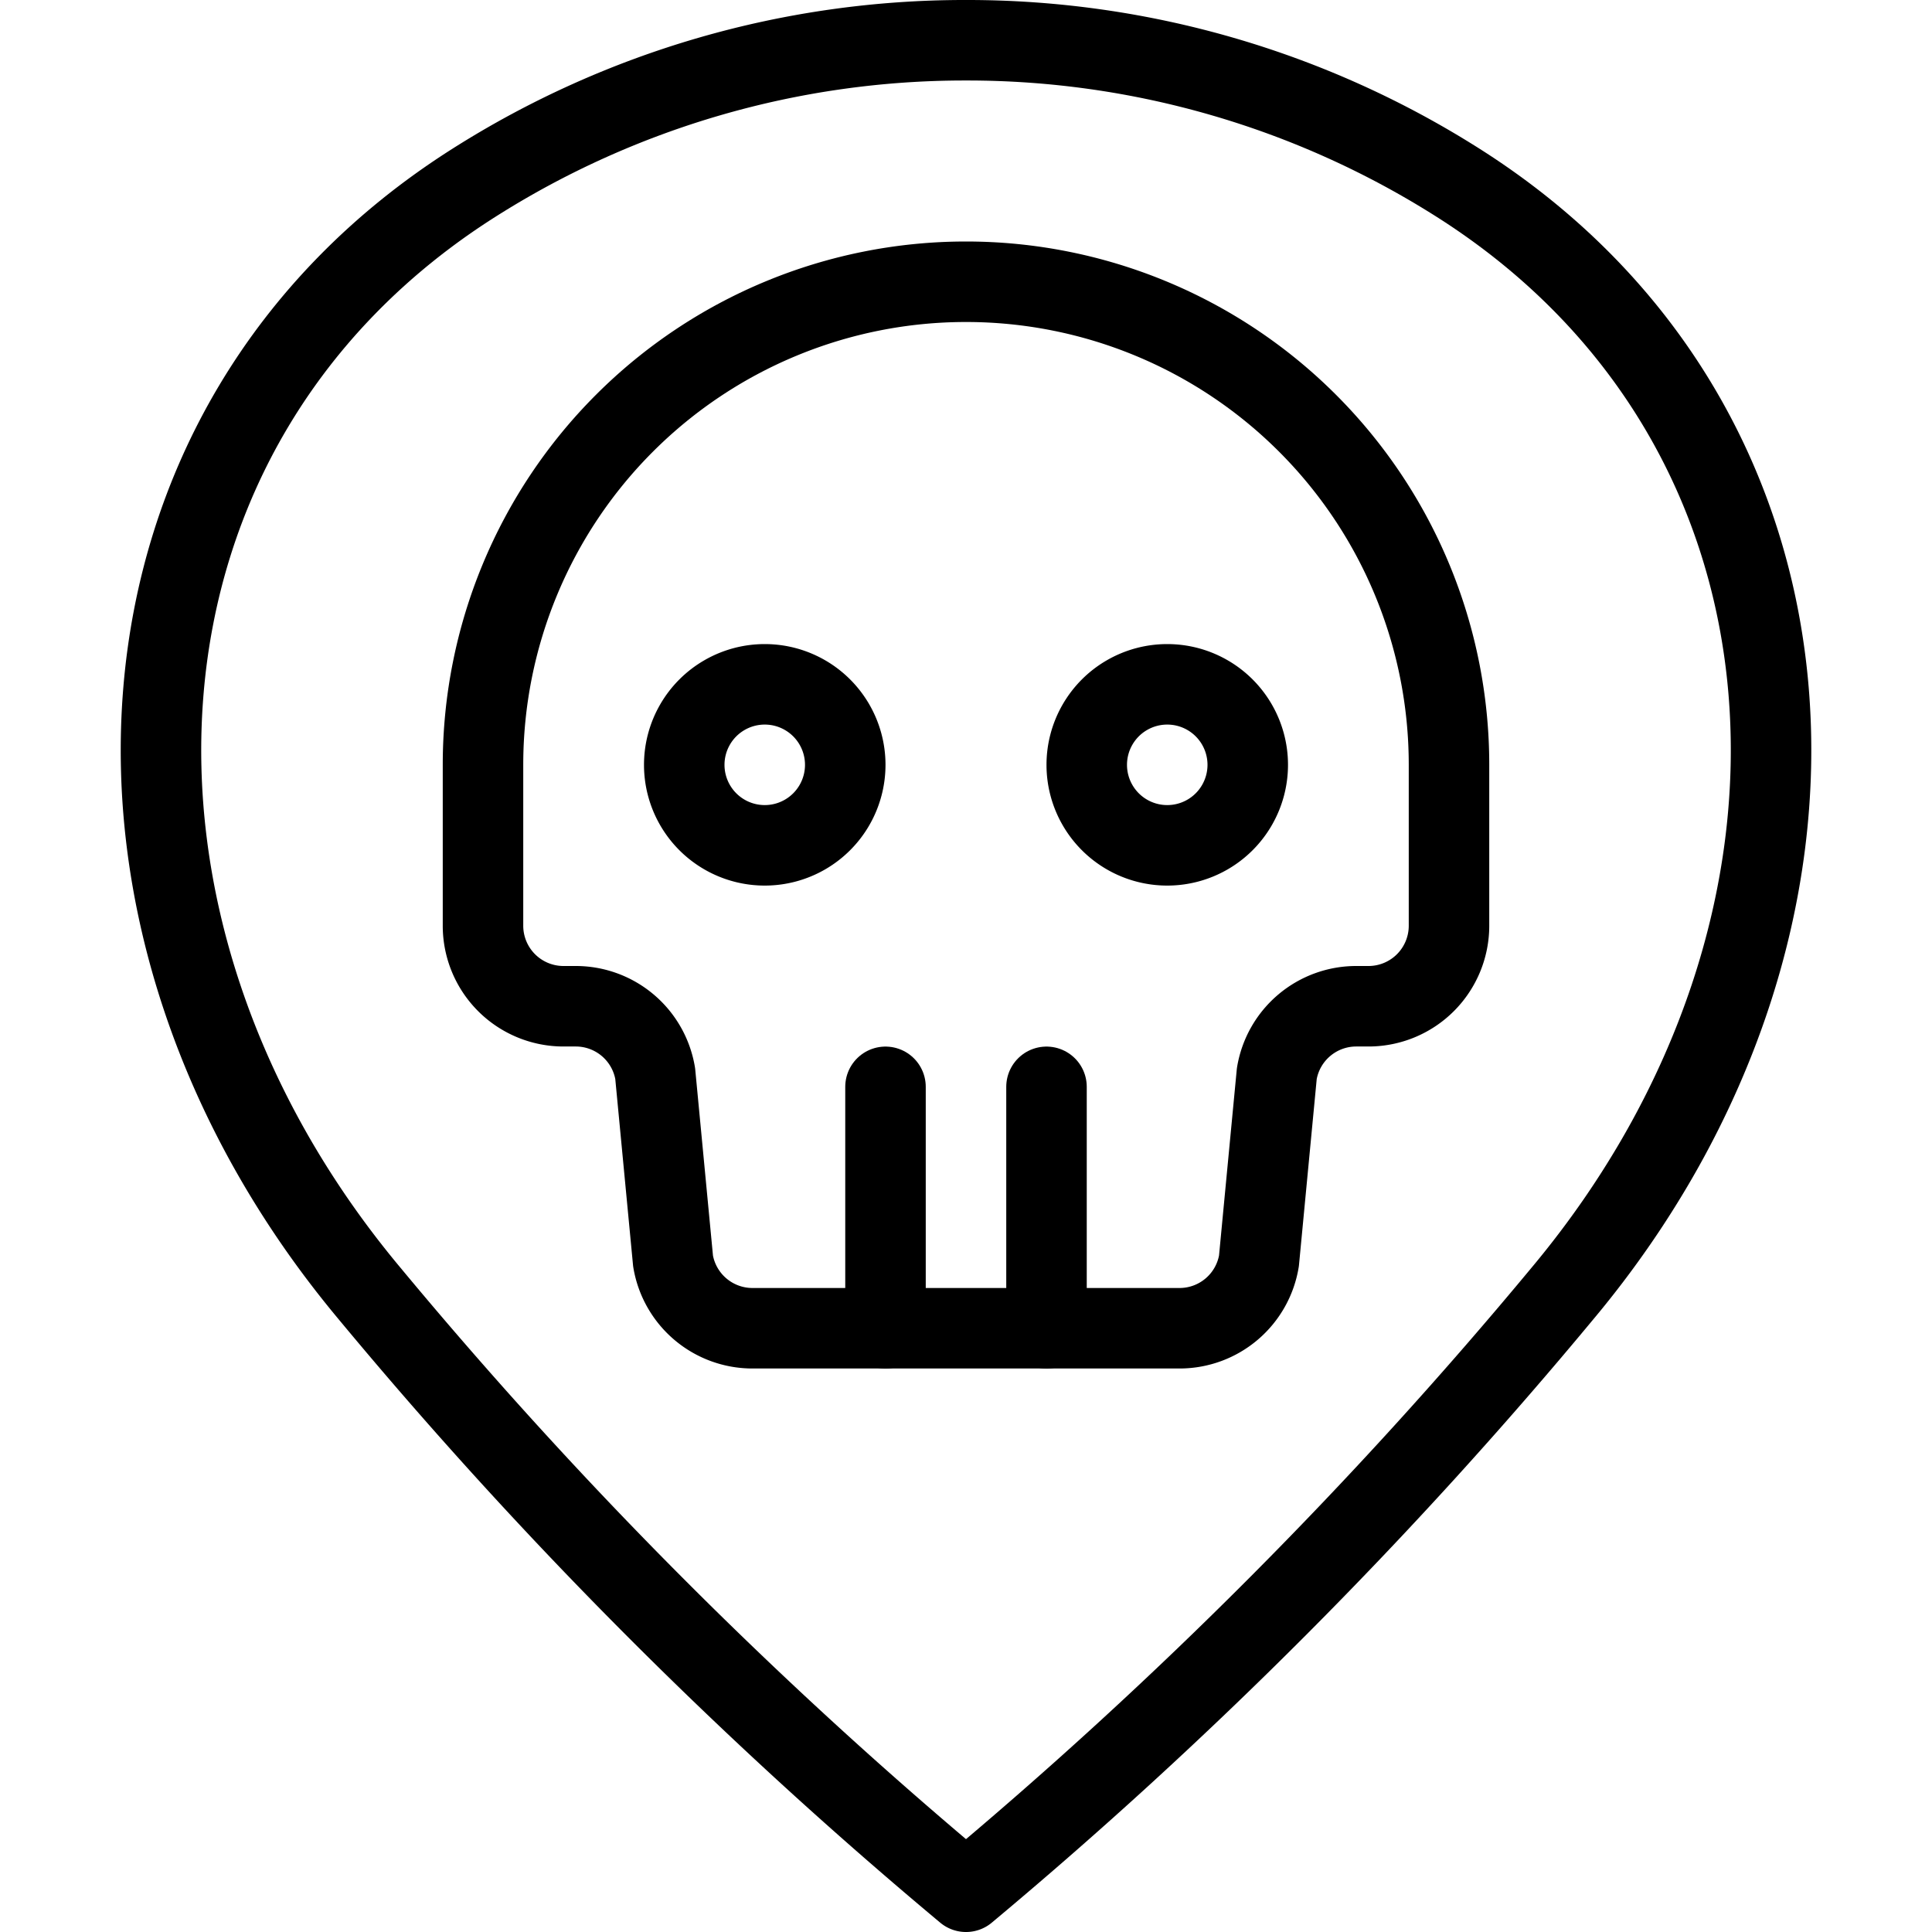 <svg viewBox="0 0 24 24" xmlns="http://www.w3.org/2000/svg"><g transform="matrix(1,0,0,1,0,0)"><path d="M12,.5a11.38,11.38,0,0,1,6.112,1.77c4.75,3.011,5.1,9.23,1.315,13.777A57.572,57.572,0,0,1,12,23.5a57.572,57.572,0,0,1-7.427-7.453C.789,11.5,1.138,5.281,5.888,2.27A11.38,11.38,0,0,1,12,.5Z" fill="none" stroke="#000000" stroke-linecap="round" stroke-linejoin="round"></path><path d="M8.500 9.501 A1.000 1.000 0 1 0 10.500 9.501 A1.000 1.000 0 1 0 8.500 9.501 Z" fill="none" stroke="#000000" stroke-linecap="round" stroke-linejoin="round"></path><path d="M13.500 9.501 A1.000 1.000 0 1 0 15.500 9.501 A1.000 1.000 0 1 0 13.500 9.501 Z" fill="none" stroke="#000000" stroke-linecap="round" stroke-linejoin="round"></path><path d="M11 16.501L11 13.501" fill="none" stroke="#000000" stroke-linecap="round" stroke-linejoin="round"></path><path d="M13 16.501L13 13.501" fill="none" stroke="#000000" stroke-linecap="round" stroke-linejoin="round"></path><path d="M18,9.5a6,6,0,1,0-12,0v2a1,1,0,0,0,1,1h.153a1,1,0,0,1,.986.836l.222,2.329a1,1,0,0,0,.986.835h5.306a1,1,0,0,0,.986-.836l.222-2.328a1,1,0,0,1,.986-.836H17a1,1,0,0,0,1-1Z" fill="none" stroke="#000000" stroke-linecap="round" stroke-linejoin="round"></path></g></svg>
